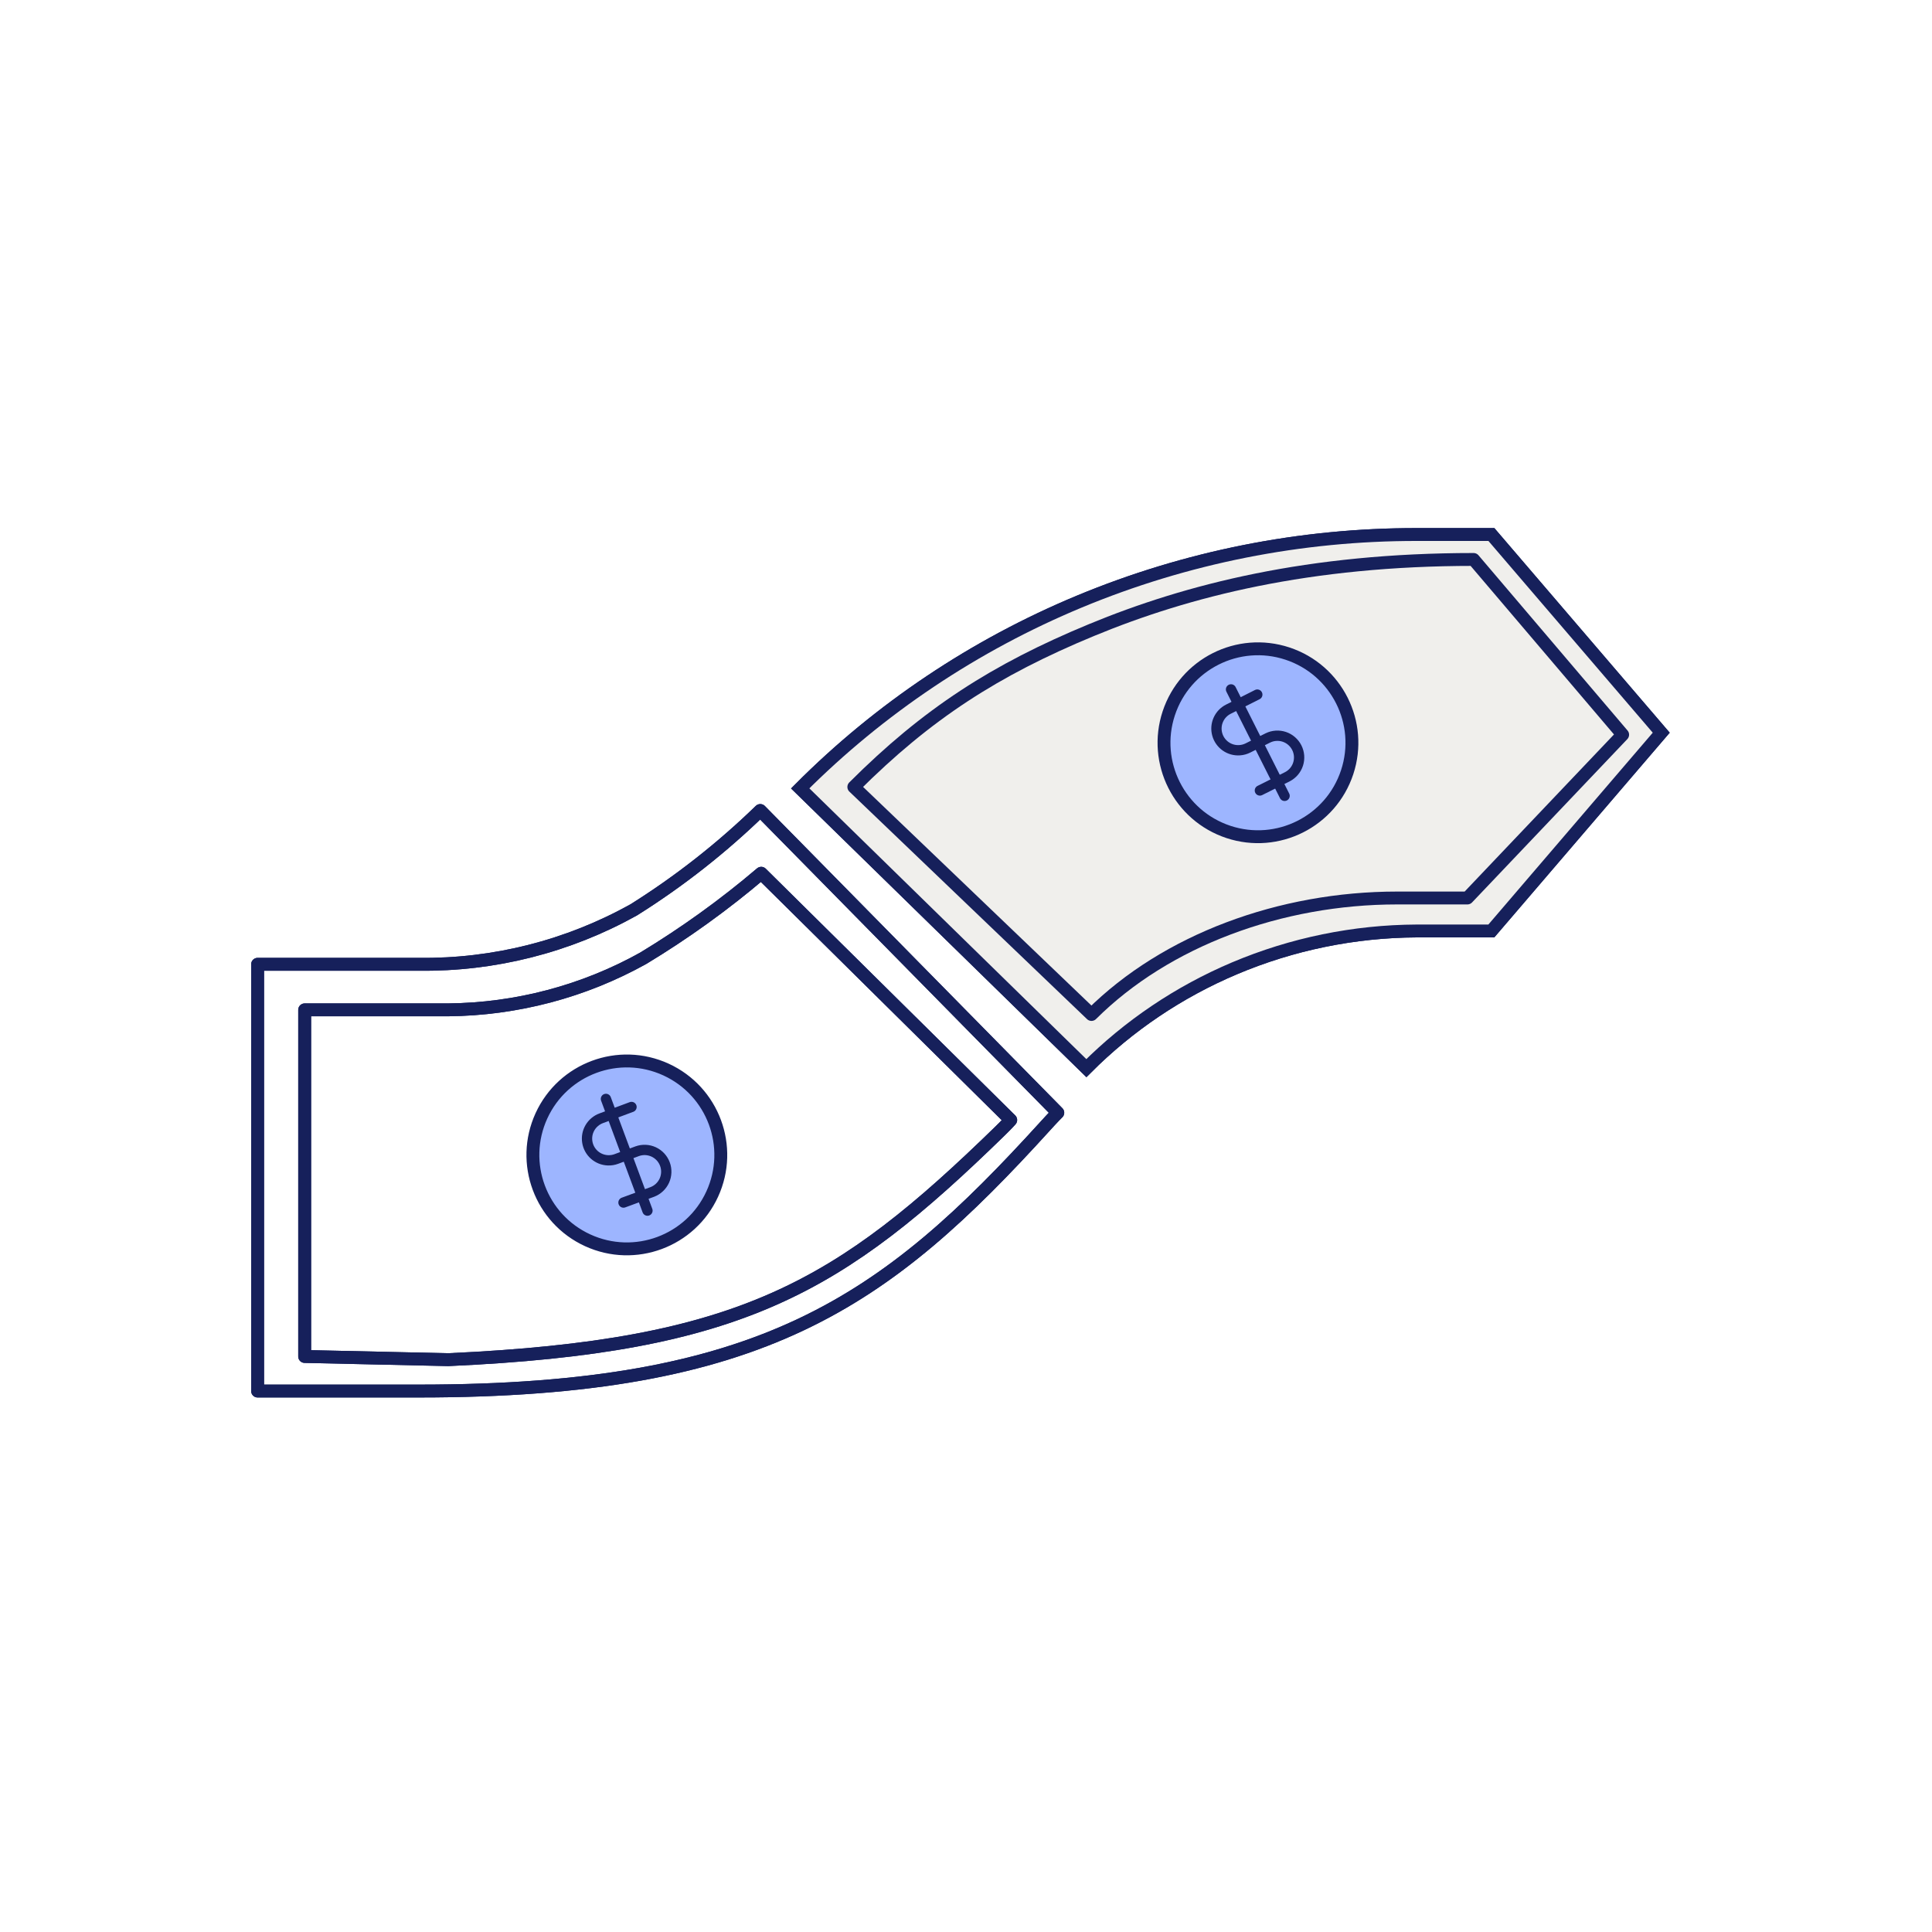 <svg width="150" height="150" viewBox="0 0 150 150" fill="none" xmlns="http://www.w3.org/2000/svg">
<rect width="150" height="150" fill="white"/>
<path d="M110.007 41.5H110.008H115.792L128.978 56.886L115.787 72.28L110.003 72.28L110 72.28C105.13 72.303 100.316 73.29 95.846 75.181C91.531 77.007 87.625 79.64 84.345 82.93L62.127 61.211C68.293 55.025 75.655 50.095 83.789 46.711C92.079 43.262 100.997 41.489 110.007 41.5Z" fill="#EFB1FF" stroke="#16205B"/>
<path d="M108.665 43.436C100.538 43.469 92.499 45.08 85.016 48.175C77.532 51.27 70.752 55.789 65.072 61.467L84.741 79.982C90.528 74.223 99.408 70.938 108.473 70.938H113.929L125.981 57.041L114.121 43.436H108.665Z" stroke="#16205B" stroke-linecap="round" stroke-linejoin="round"/>
<path d="M59.028 62.927C56.03 65.838 52.738 68.423 49.205 70.64C44.098 73.486 38.345 74.943 32.511 74.867H20V108H32.515C59.21 108 68.737 101.097 81.183 87.393C81.779 86.733 82.127 86.392 82.127 86.392L59.028 62.927Z" stroke="#16205B" stroke-linecap="round" stroke-linejoin="round"/>
<path d="M59.101 67.8C56.234 70.24 53.17 72.447 49.939 74.4C45.314 76.978 40.097 78.356 34.781 78.405H23.654V105.316L34.804 105.564C57.573 104.536 65.214 99.919 77.632 87.822C78.193 87.276 78.472 86.958 78.472 86.958L59.101 67.8Z" stroke="#16205B" stroke-linecap="round" stroke-linejoin="round"/>
<path d="M97.964 52.551L94.218 53.885C93.551 54.124 93.003 54.605 92.694 55.221C92.387 55.84 92.344 56.543 92.576 57.179C92.809 57.814 93.297 58.328 93.933 58.609C94.569 58.89 95.302 58.914 95.97 58.677L98.558 57.755C99.051 57.599 99.578 57.581 100.074 57.705C100.57 57.829 101.015 58.089 101.355 58.453C101.695 58.818 101.915 59.272 101.989 59.76C102.063 60.248 101.988 60.749 101.772 61.203C101.48 61.812 100.956 62.294 100.31 62.547L96.733 63.818" stroke="#16205B" stroke-linecap="round" stroke-linejoin="round"/>
<path d="M94.147 51.417L99.996 65.176" stroke="#16205B" stroke-linecap="round" stroke-linejoin="round"/>
<path d="M110.007 41.5H110.008H115.792L128.978 56.886L115.787 72.28L110.003 72.28L110 72.28C105.13 72.303 100.316 73.29 95.846 75.181C91.531 77.007 87.625 79.64 84.345 82.93L62.127 61.211C68.293 55.025 75.655 50.095 83.789 46.711C92.079 43.262 100.997 41.489 110.007 41.5Z" fill="#F0EFEC" stroke="#16205B"/>
<path d="M114.409 43.436C101.618 43.436 92.225 45.823 84.742 48.918C77.258 52.014 71.971 55.422 66.291 61.1L84.742 78.764C90.529 73.005 99.409 69.72 108.473 69.72H113.929L125.982 57.041L114.409 43.436Z" stroke="#16205B" stroke-linecap="round" stroke-linejoin="round"/>
<path d="M59.028 62.927C56.03 65.838 52.738 68.423 49.205 70.64C44.098 73.486 38.345 74.943 32.511 74.867H20V108H32.515C59.21 108 68.737 101.097 81.183 87.393C81.779 86.733 82.127 86.392 82.127 86.392L59.028 62.927Z" stroke="#16205B" stroke-linecap="round" stroke-linejoin="round"/>
<path d="M59.101 67.8C56.234 70.24 53.17 72.447 49.939 74.4C45.314 76.978 40.097 78.356 34.781 78.405H23.654V105.316L34.804 105.564C57.573 104.536 65.214 99.919 77.632 87.822C78.193 87.276 78.472 86.958 78.472 86.958L59.101 67.8Z" stroke="#16205B" stroke-linecap="round" stroke-linejoin="round"/>
<path d="M55.298 92.706C56.976 89.044 55.367 84.715 51.706 83.038C48.044 81.36 43.716 82.968 42.038 86.63C40.36 90.292 41.969 94.621 45.63 96.298C49.292 97.976 53.62 96.368 55.298 92.706Z" fill="#9DB5FF" stroke="#16205B" stroke-linecap="round" stroke-linejoin="round"/>
<path d="M49.03 85.945L46.678 86.822C46.312 86.957 46.004 87.215 45.806 87.553C45.609 87.89 45.535 88.285 45.598 88.671C45.66 89.056 45.854 89.409 46.147 89.667C46.44 89.925 46.814 90.074 47.204 90.087C47.425 90.096 47.645 90.06 47.853 89.983L49.477 89.379C49.894 89.23 50.354 89.251 50.756 89.438C51.158 89.626 51.47 89.964 51.624 90.38C51.779 90.795 51.763 91.255 51.582 91.66C51.399 92.064 51.065 92.38 50.651 92.54L48.408 93.366" stroke="#16205B" stroke-width="0.8" stroke-linecap="round" stroke-linejoin="round"/>
<path d="M47.045 85.319L50.268 93.992" stroke="#16205B" stroke-width="0.8" stroke-linecap="round" stroke-linejoin="round"/>
<path d="M104.593 59.956C105.857 56.132 103.78 52.007 99.956 50.743C96.132 49.48 92.007 51.555 90.743 55.38C89.48 59.204 91.556 63.329 95.38 64.593C99.204 65.856 103.329 63.781 104.593 59.956Z" fill="#9DB5FF" stroke="#16205B" stroke-linecap="round" stroke-linejoin="round"/>
<path d="M97.616 53.928L95.376 55.059C95.026 55.233 94.749 55.524 94.59 55.881C94.431 56.238 94.401 56.639 94.506 57.016C94.61 57.392 94.842 57.721 95.161 57.945C95.481 58.17 95.869 58.276 96.258 58.246C96.479 58.23 96.694 58.171 96.892 58.071L98.439 57.292C98.837 57.097 99.297 57.068 99.717 57.209C100.137 57.352 100.484 57.654 100.684 58.05C100.883 58.446 100.919 58.904 100.783 59.327C100.646 59.749 100.349 60.1 99.955 60.304L97.817 61.372" stroke="#16205B" stroke-width="0.8" stroke-linecap="round" stroke-linejoin="round"/>
<path d="M95.576 53.525L99.735 61.789" stroke="#16205B" stroke-width="0.8" stroke-linecap="round" stroke-linejoin="round"/>
</svg>
